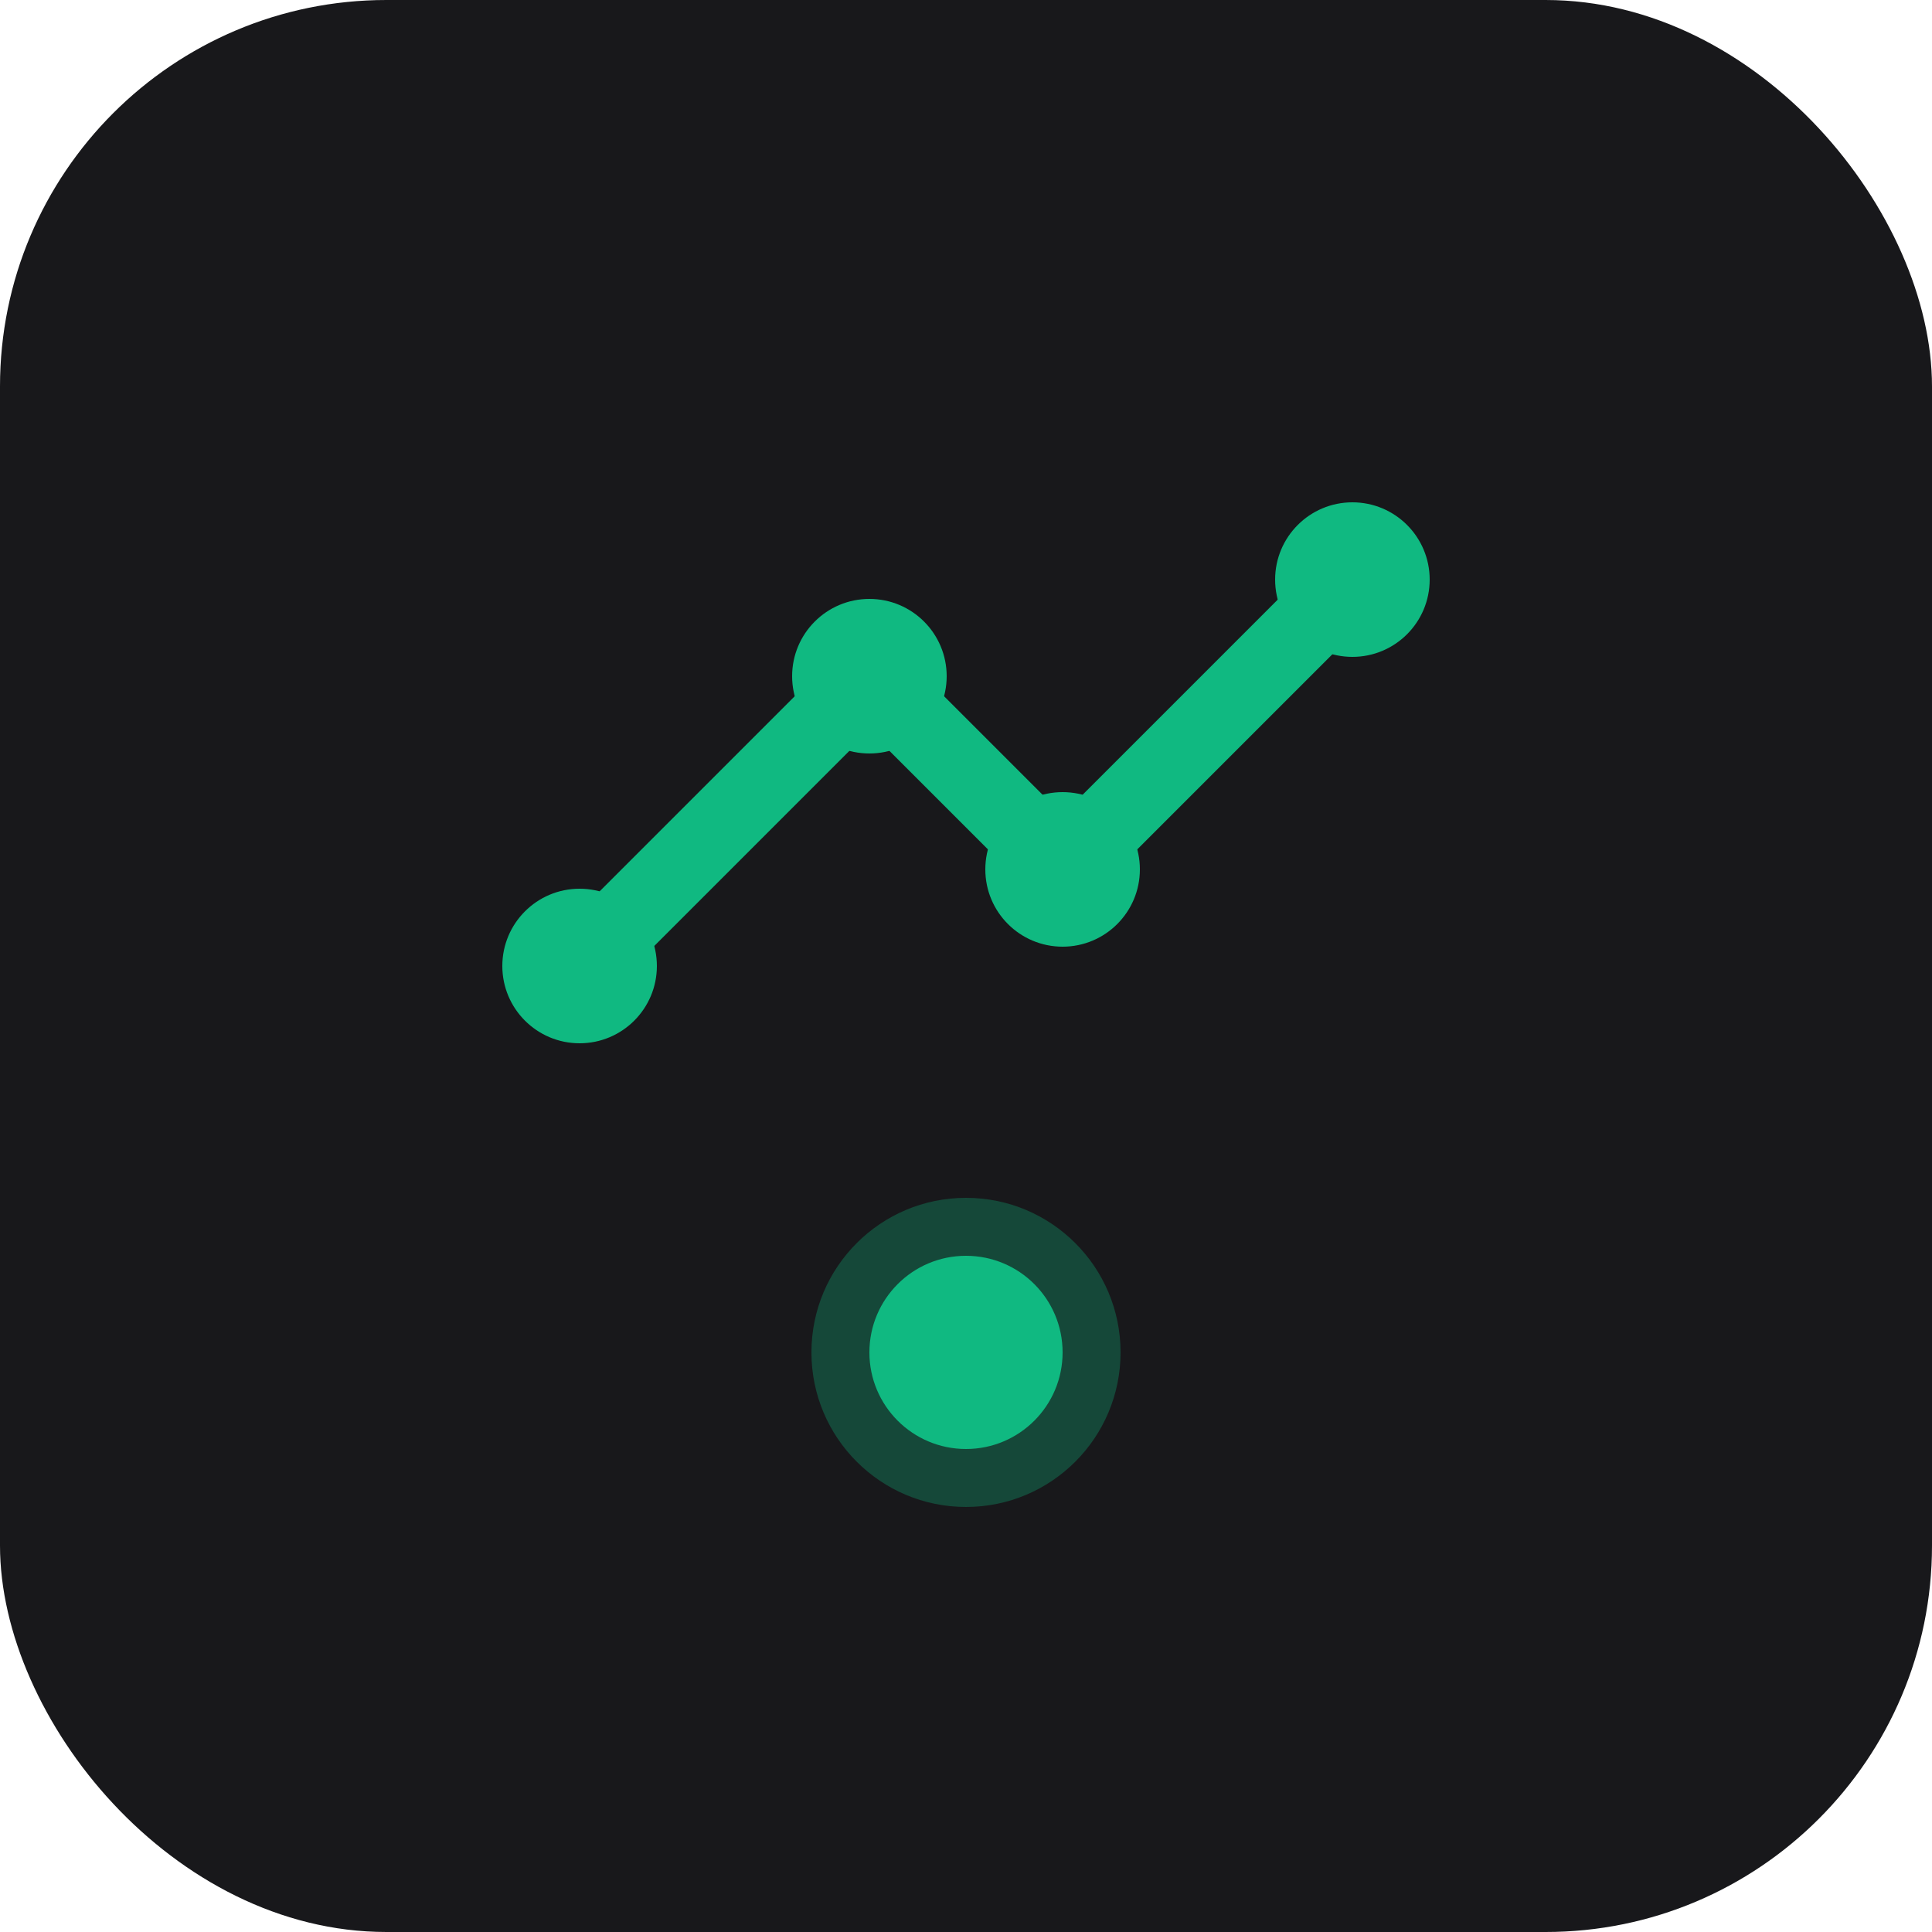 <svg xmlns="http://www.w3.org/2000/svg" viewBox="0 0 100 100" fill="none">
  <rect width="100" height="100" rx="20" fill="#18181b"/>
  <path d="M30 50 L45 35 L55 45 L70 30" stroke="#10b981" stroke-width="4" stroke-linecap="round" stroke-linejoin="round" fill="none"/>
  <circle cx="30" cy="50" r="4" fill="#10b981"/>
  <circle cx="45" cy="35" r="4" fill="#10b981"/>
  <circle cx="55" cy="45" r="4" fill="#10b981"/>
  <circle cx="70" cy="30" r="4" fill="#10b981"/>
  <circle cx="50" cy="70" r="8" fill="#10b981" opacity="0.3"/>
  <circle cx="50" cy="70" r="5" fill="#10b981"/>
</svg>
